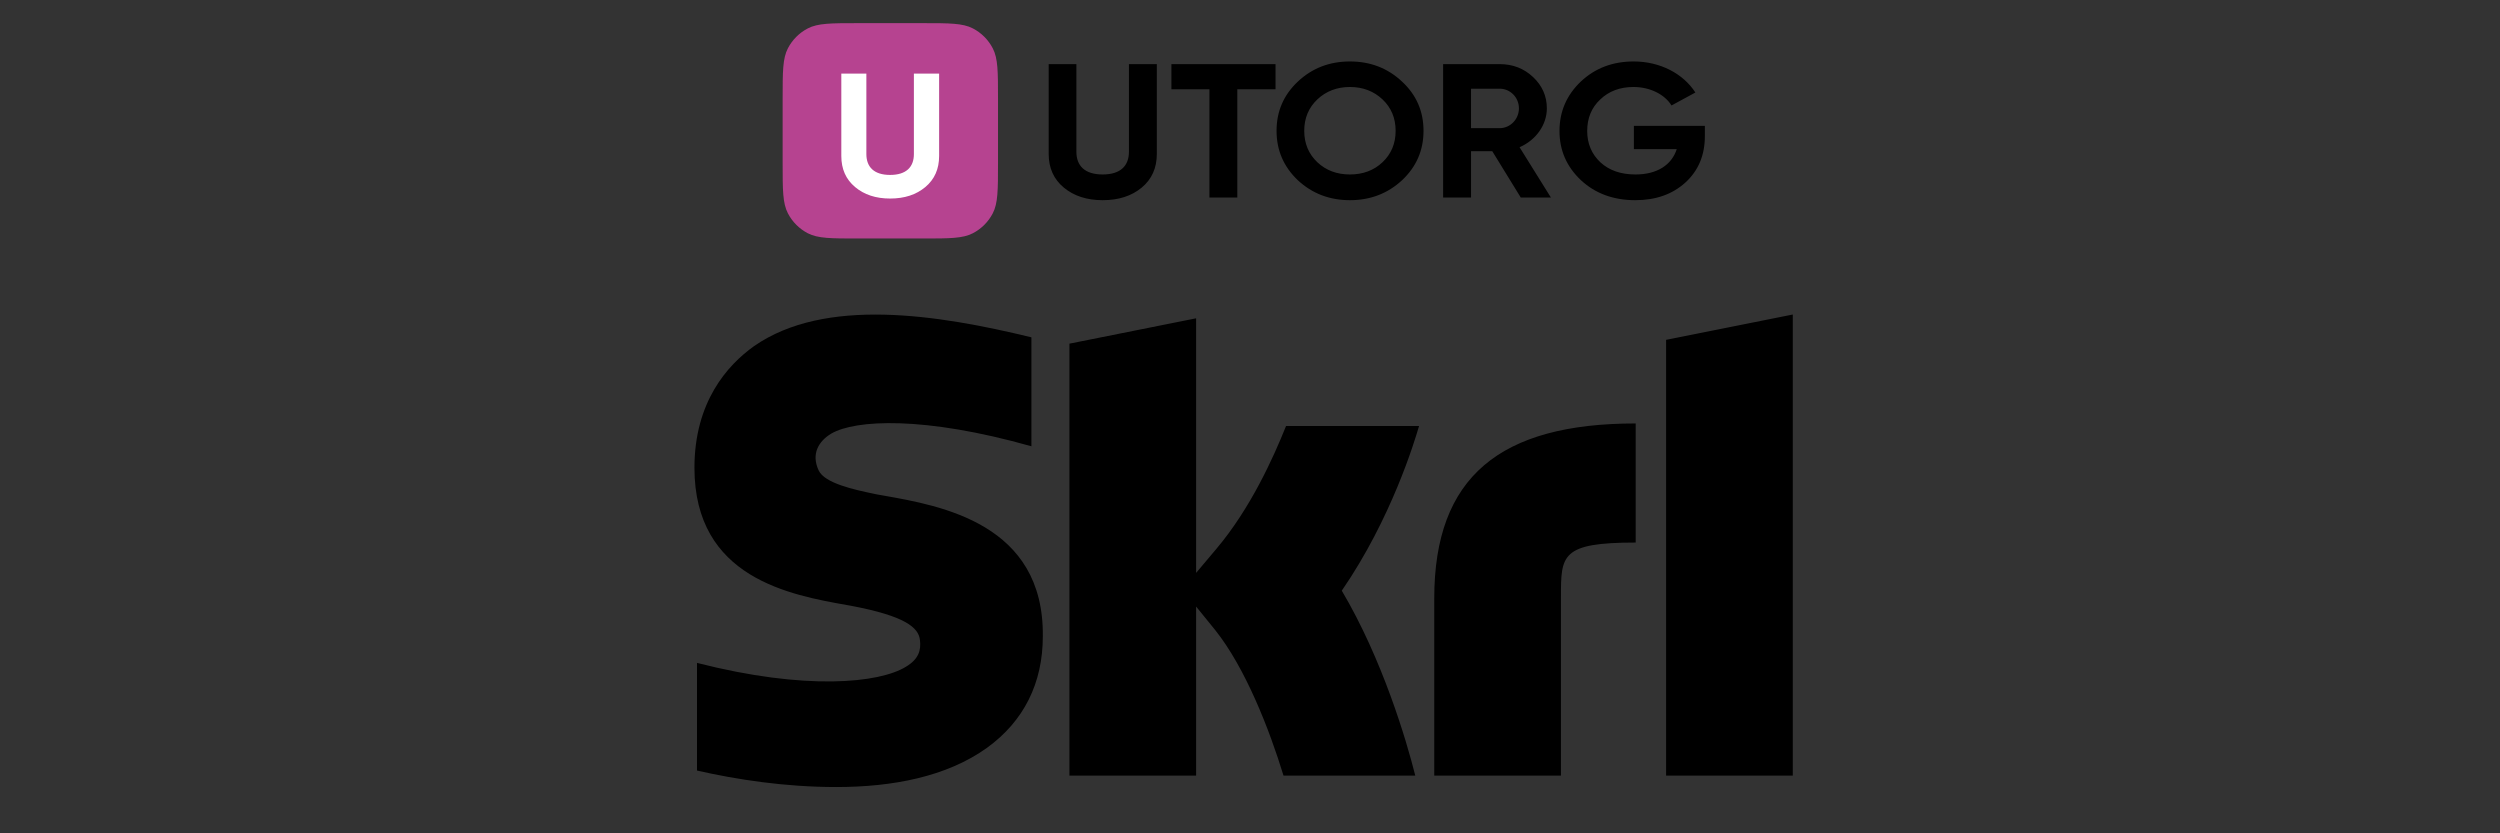 <svg width="108" height="36" viewBox="0 0 108 36" fill="none" xmlns="http://www.w3.org/2000/svg">
<rect x="0" y="0" width="108" height="36" fill="#333333" stroke="none"/>
<path d="M33.81 4.245C33.81 3.097 33.81 2.523 34.037 2.087C34.229 1.718 34.529 1.418 34.897 1.227C35.334 1 35.908 1 37.056 1H39.868C41.017 1 41.591 1 42.028 1.227C42.396 1.418 42.696 1.718 42.887 2.087C43.114 2.523 43.114 3.097 43.114 4.245V7.058C43.114 8.206 43.114 8.78 42.887 9.217C42.696 9.585 42.396 9.885 42.028 10.076C41.591 10.303 41.017 10.303 39.868 10.303H37.056C35.908 10.303 35.334 10.303 34.897 10.077C34.529 9.885 34.229 9.585 34.038 9.217C33.81 8.78 33.81 8.206 33.81 7.058V4.245Z" fill="#B64390"/>
<path fill-rule="evenodd" clip-rule="evenodd" d="M36.937 8.078C36.542 7.746 36.345 7.3 36.345 6.74V3.18H37.427V6.657C37.427 7.209 37.751 7.557 38.453 7.557C39.156 7.557 39.48 7.209 39.48 6.657V3.18H40.57V6.74C40.57 7.3 40.373 7.746 39.977 8.078C39.582 8.411 39.077 8.577 38.453 8.577C37.837 8.577 37.332 8.411 36.937 8.078Z" fill="white"/>
<path fill-rule="evenodd" clip-rule="evenodd" d="M56.064 7.784C56.684 8.36 57.435 8.648 58.317 8.648C59.199 8.648 59.95 8.36 60.571 7.784C61.191 7.199 61.496 6.491 61.496 5.651C61.496 4.812 61.191 4.104 60.571 3.527C59.95 2.943 59.199 2.655 58.317 2.655C57.435 2.655 56.684 2.943 56.064 3.527C55.452 4.104 55.147 4.812 55.147 5.651C55.147 6.491 55.452 7.199 56.064 7.784ZM59.723 7.01C59.348 7.364 58.876 7.537 58.317 7.537C57.759 7.537 57.287 7.364 56.911 7.01C56.536 6.656 56.343 6.203 56.343 5.652C56.343 5.1 56.536 4.647 56.911 4.293C57.287 3.939 57.759 3.758 58.317 3.758C58.876 3.758 59.348 3.939 59.723 4.293C60.099 4.647 60.291 5.1 60.291 5.652C60.291 6.203 60.099 6.656 59.723 7.01ZM73.65 5.437H70.584V6.442H72.436C72.217 7.125 71.588 7.537 70.654 7.537C70.025 7.537 69.519 7.364 69.135 7.01C68.759 6.656 68.567 6.203 68.567 5.66C68.567 5.108 68.75 4.655 69.126 4.301C69.501 3.939 69.982 3.758 70.567 3.758C71.292 3.758 71.921 4.087 72.209 4.556L73.24 3.997C72.715 3.182 71.72 2.655 70.576 2.655C69.667 2.655 68.907 2.943 68.287 3.527C67.676 4.112 67.37 4.82 67.37 5.66C67.37 6.491 67.676 7.199 68.296 7.784C68.916 8.36 69.702 8.648 70.645 8.648C71.528 8.648 72.252 8.393 72.811 7.883C73.37 7.372 73.65 6.705 73.65 5.882V5.437ZM65.697 8.533L64.466 6.532H63.549V8.533H62.343V2.77H64.789C65.356 2.77 65.837 2.959 66.23 3.33C66.623 3.7 66.824 4.153 66.824 4.68C66.824 5.396 66.352 6.055 65.645 6.36L66.999 8.533H65.697ZM63.548 3.832V5.536H64.789C65.243 5.536 65.618 5.149 65.618 4.68C65.618 4.21 65.243 3.832 64.789 3.832H63.548ZM55.103 3.857V2.77H50.605V3.857H52.247V8.533H53.452V3.857H55.103ZM45.303 6.648C45.303 7.257 45.521 7.743 45.958 8.105C46.395 8.467 46.953 8.648 47.635 8.648C48.325 8.648 48.884 8.467 49.321 8.105C49.758 7.743 49.975 7.257 49.975 6.648V2.77H48.77V6.557C48.77 7.158 48.413 7.537 47.635 7.537C46.858 7.537 46.5 7.158 46.5 6.557V2.77H45.303V6.648Z" fill="black"/>
<path fill-rule="evenodd" clip-rule="evenodd" d="M71.975 33.507V14.681L77.448 13.587V33.507H71.975ZM46.199 14.846V33.507H51.672V26.203L52.493 27.214C53.806 28.856 54.846 31.537 55.448 33.507H61.14C60.757 31.975 59.717 28.473 57.965 25.517C60.119 22.39 61.119 19.023 61.282 18.474C61.293 18.437 61.3 18.413 61.304 18.403H55.557C55.01 19.771 54.025 21.96 52.547 23.711L51.672 24.749V13.751L46.199 14.846ZM67.433 33.507H61.96V25.846C61.96 20.592 64.806 18.293 70.662 18.293V23.438C67.433 23.438 67.433 23.985 67.433 25.791V33.507ZM37.723 21.325C37.778 21.336 37.831 21.347 37.881 21.358C37.965 21.373 38.051 21.388 38.14 21.404C40.662 21.846 45.103 22.624 45.05 27.487C45.05 29.512 44.229 31.154 42.642 32.303C40.891 33.562 38.538 34 36.13 34C33.886 34 31.806 33.672 30.11 33.288V28.637C34.816 29.841 37.99 29.512 39.14 28.801C39.687 28.473 39.796 28.089 39.742 27.652C39.687 27.104 39.085 26.612 36.786 26.174C36.733 26.165 36.679 26.155 36.624 26.145C34.139 25.706 30 24.974 30 20.209C30 17.363 31.423 15.776 32.572 14.955C35.637 12.821 40.508 13.587 44.557 14.572V19.279C39.906 17.965 36.95 18.129 35.911 18.731C35.364 19.06 35.035 19.607 35.364 20.318C35.619 20.881 36.927 21.157 37.723 21.325Z" fill="black"/>
</svg>
